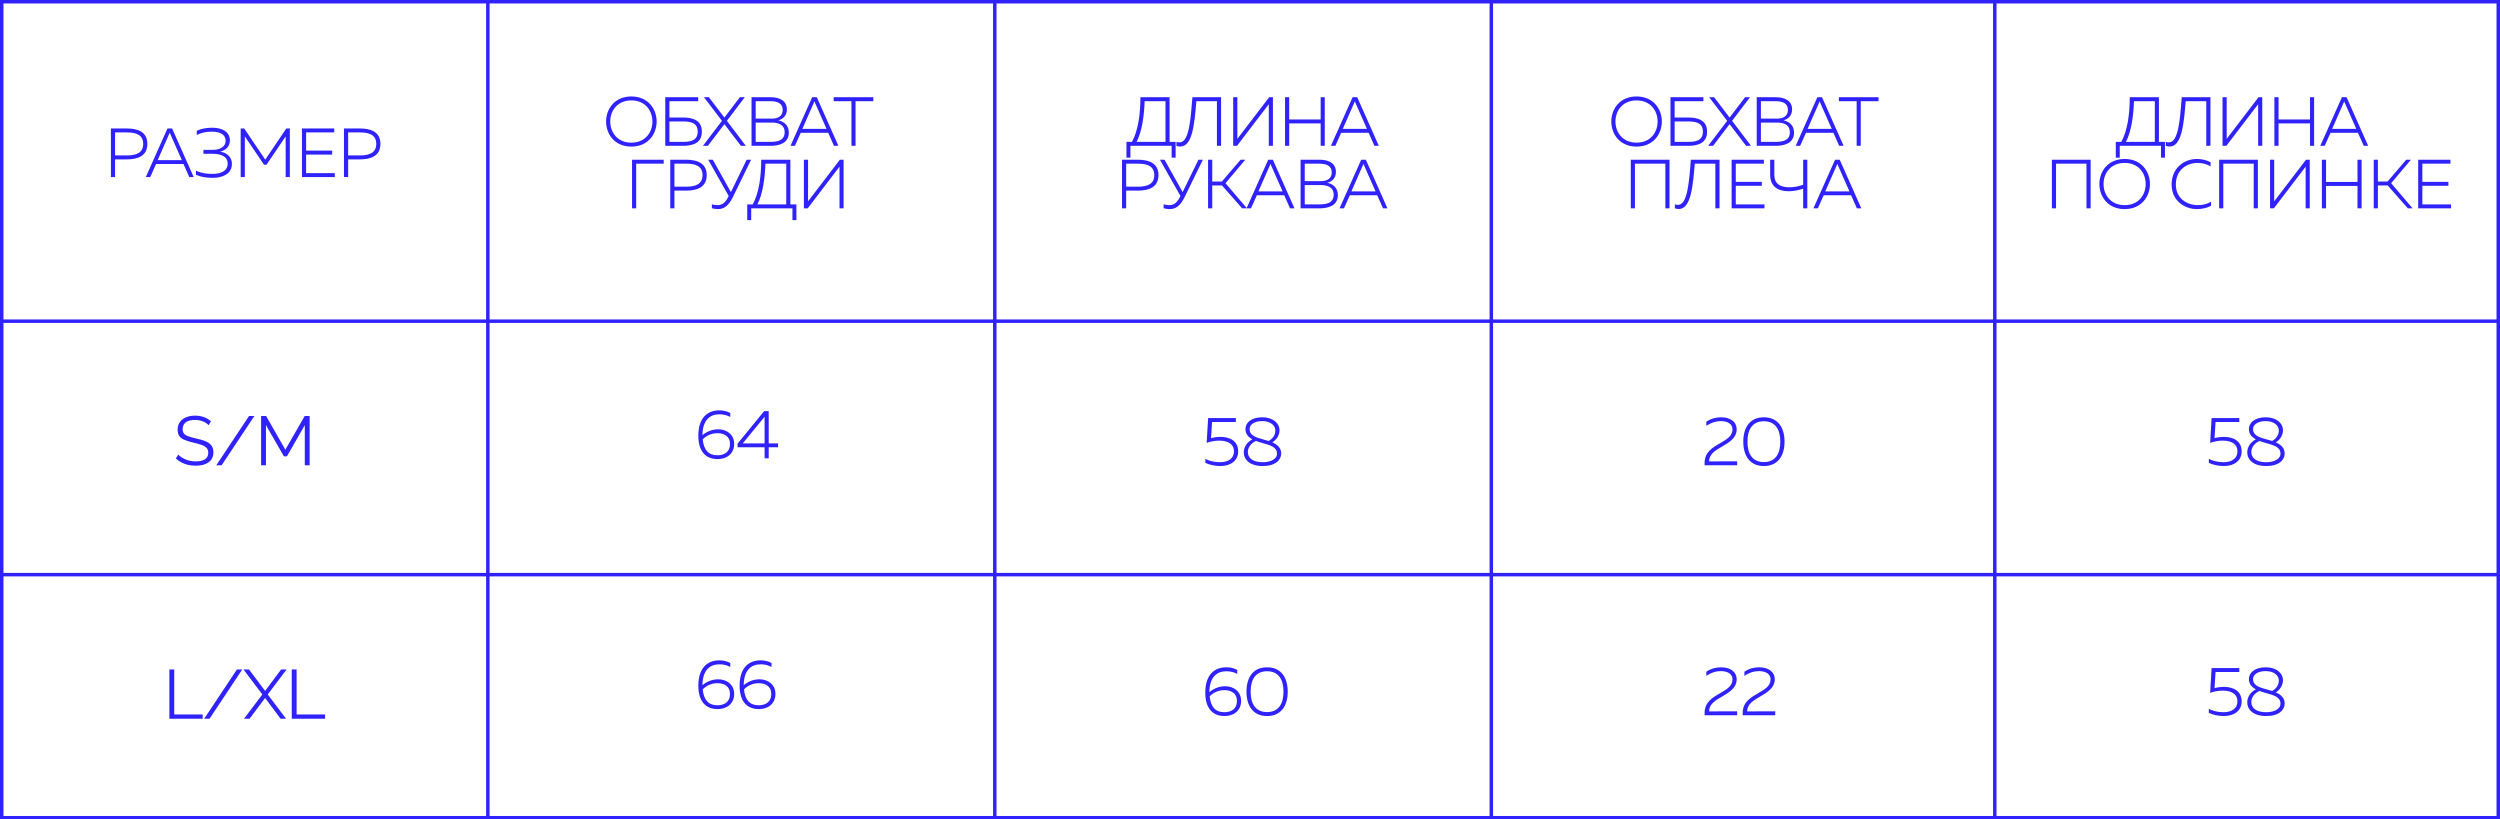 <?xml version="1.0" encoding="UTF-8"?> <svg xmlns="http://www.w3.org/2000/svg" width="720" height="236" viewBox="0 0 720 236" fill="none"><rect x="0" y="0" width="720" height="236" fill="#808080" stroke="none"/><g clip-path="url(#clip0_1208_230)"><rect width="720" height="236" fill="white"></rect><line y1="92.5" x2="720" y2="92.5" stroke="#3022FD"></line><line y1="165.5" x2="720" y2="165.5" stroke="#3022FD"></line><line x1="140.5" y1="236" x2="140.5" stroke="#3022FD"></line><line x1="286.5" y1="236" x2="286.5" stroke="#3022FD"></line><line x1="429.5" y1="236" x2="429.5" stroke="#3022FD"></line><line x1="574.5" y1="236" x2="574.5" stroke="#3022FD"></line><path d="M31.94 51V37H36.54C39.72 37 42.44 38 42.44 41.44C42.44 44.9 39.72 45.9 36.54 45.9H33.14V51H31.94ZM33.14 44.76H36.6C39.12 44.76 41.24 44.08 41.24 41.44C41.24 38.8 39.14 38.14 36.6 38.14H33.14V44.76ZM41.988 51L48.228 37H49.568L55.788 51H54.508L52.848 47.24H44.948L43.268 51H41.988ZM45.408 46.12H52.368L49.068 38.66L48.888 38.18C48.808 38.36 48.768 38.5 48.688 38.66L45.408 46.12ZM61.326 51.22C59.366 51.22 57.866 50.94 56.426 50.36V49.16C57.846 49.82 59.366 50.1 61.246 50.08C63.306 50.08 65.566 49.42 65.566 47.12C65.566 44.88 63.326 44.3 61.326 44.3H58.586V43.16H61.206C63.466 43.16 64.986 42.22 64.986 40.56C64.986 38.66 63.286 37.92 61.026 37.92C59.346 37.9 58.106 38.2 56.666 38.86V37.66C58.026 37.06 59.346 36.78 61.126 36.78C63.946 36.78 66.206 37.96 66.206 40.42C66.206 42.18 65.026 43.3 63.406 43.68C64.986 43.92 66.786 44.9 66.786 47.24C66.786 50.2 63.866 51.22 61.326 51.22ZM69.314 51V37H70.334L76.394 45.98L82.454 37H83.474V51H82.274V39.28L76.754 47.44H76.034L70.514 39.28V51H69.314ZM86.961 51V37H96.261V38.14H88.161V43.38H95.661V44.52H88.161V49.86H96.421V51H86.961ZM99.061 51V37H103.661C106.841 37 109.561 38 109.561 41.44C109.561 44.9 106.841 45.9 103.661 45.9H100.261V51H99.061ZM100.261 44.76H103.721C106.241 44.76 108.361 44.08 108.361 41.44C108.361 38.8 106.261 38.14 103.721 38.14H100.261V44.76Z" fill="#3022FD"></path><path d="M60.08 122.46C59.88 122.233 59.647 122.033 59.38 121.86C59.113 121.673 58.813 121.513 58.48 121.38C58.147 121.247 57.787 121.14 57.4 121.06C57.027 120.98 56.627 120.94 56.2 120.94C54.96 120.94 54.047 121.18 53.46 121.66C52.887 122.127 52.6 122.767 52.6 123.58C52.6 124.14 52.733 124.58 53 124.9C53.28 125.22 53.713 125.48 54.3 125.68C54.887 125.88 55.633 126.087 56.54 126.3C57.553 126.513 58.427 126.767 59.16 127.06C59.893 127.353 60.46 127.753 60.86 128.26C61.26 128.753 61.46 129.427 61.46 130.28C61.46 130.933 61.333 131.5 61.08 131.98C60.827 132.46 60.473 132.86 60.02 133.18C59.567 133.5 59.027 133.74 58.4 133.9C57.773 134.047 57.087 134.12 56.34 134.12C55.607 134.12 54.9 134.047 54.22 133.9C53.553 133.74 52.92 133.513 52.32 133.22C51.72 132.913 51.16 132.527 50.64 132.06L51.34 130.92C51.593 131.187 51.893 131.44 52.24 131.68C52.6 131.907 52.993 132.113 53.42 132.3C53.86 132.487 54.327 132.633 54.82 132.74C55.327 132.833 55.847 132.88 56.38 132.88C57.513 132.88 58.393 132.673 59.02 132.26C59.66 131.847 59.98 131.233 59.98 130.42C59.98 129.833 59.82 129.367 59.5 129.02C59.18 128.66 58.7 128.367 58.06 128.14C57.42 127.913 56.633 127.693 55.7 127.48C54.713 127.253 53.88 127 53.2 126.72C52.52 126.44 52.007 126.073 51.66 125.62C51.327 125.153 51.16 124.54 51.16 123.78C51.16 122.9 51.373 122.16 51.8 121.56C52.24 120.947 52.84 120.487 53.6 120.18C54.36 119.86 55.233 119.7 56.22 119.7C56.847 119.7 57.427 119.767 57.96 119.9C58.507 120.02 59.007 120.2 59.46 120.44C59.927 120.68 60.36 120.98 60.76 121.34L60.08 122.46ZM73.268 119.8L63.828 134H62.288L71.728 119.8H73.268ZM87.779 134V122.44L82.639 131.42H81.759L76.599 122.44V134H75.199V119.8H76.639L82.179 129.52L87.759 119.8H89.179V134H87.779Z" fill="#3022FD"></path><path d="M206.7 132.22C202.92 132.22 201.12 129.62 201.12 125.5C201.12 120.38 203.68 118.18 207.2 118.18C208.3 118.18 209.4 118.44 210.32 118.94V120.08C209.36 119.56 208.26 119.32 207.22 119.32C204.5 119.32 202.36 120.92 202.3 125.34C203.68 124.2 205.18 123.64 206.88 123.64C209.14 123.64 211.44 125.02 211.44 127.86C211.44 130.68 209.3 132.22 206.7 132.22ZM202.38 126.54C202.7 129.56 204 131.12 206.62 131.12C208.64 131.12 210.24 130.12 210.24 127.9C210.24 125.58 208.5 124.76 206.6 124.76C205.06 124.76 203.52 125.36 202.38 126.54ZM220.205 132V128.82H212.425V127.76L220.085 118.4H221.385V127.7H224.085V128.82H221.385V132H220.205ZM213.905 127.7H220.205V120.02L213.905 127.7Z" fill="#3022FD"></path><path d="M206.7 204.22C202.92 204.22 201.12 201.62 201.12 197.5C201.12 192.38 203.68 190.18 207.2 190.18C208.3 190.18 209.4 190.44 210.32 190.94V192.08C209.36 191.56 208.26 191.32 207.22 191.32C204.5 191.32 202.36 192.92 202.3 197.34C203.68 196.2 205.18 195.64 206.88 195.64C209.14 195.64 211.44 197.02 211.44 199.86C211.44 202.68 209.3 204.22 206.7 204.22ZM202.38 198.54C202.7 201.56 204 203.12 206.62 203.12C208.64 203.12 210.24 202.12 210.24 199.9C210.24 197.58 208.5 196.76 206.6 196.76C205.06 196.76 203.52 197.36 202.38 198.54ZM218.585 204.22C214.805 204.22 213.005 201.62 213.005 197.5C213.005 192.38 215.565 190.18 219.085 190.18C220.185 190.18 221.285 190.44 222.205 190.94V192.08C221.245 191.56 220.145 191.32 219.105 191.32C216.385 191.32 214.245 192.92 214.185 197.34C215.565 196.2 217.065 195.64 218.765 195.64C221.025 195.64 223.325 197.02 223.325 199.86C223.325 202.68 221.185 204.22 218.585 204.22ZM214.265 198.54C214.585 201.56 215.885 203.12 218.505 203.12C220.525 203.12 222.125 202.12 222.125 199.9C222.125 197.58 220.385 196.76 218.485 196.76C216.945 196.76 215.405 197.36 214.265 198.54Z" fill="#3022FD"></path><path d="M351.5 134.22C349.92 134.22 348.32 133.88 347.14 133.3V132.16C348.32 132.78 349.88 133.12 351.36 133.12C353.8 133.12 355.38 131.98 355.38 130.02C355.38 127.68 353.38 126.9 351.12 126.9C349.9 126.9 348.6 127.16 347.52 127.54L347.94 120.4H355.92V121.54H349.08L348.78 126.2C349.64 125.94 350.58 125.82 351.5 125.82C354.1 125.82 356.6 126.94 356.6 130.02C356.6 132.62 354.48 134.22 351.5 134.22ZM363.643 134.22C360.003 134.22 358.203 132.4 358.203 130.3C358.203 128.88 359.023 127.4 360.683 126.52C359.523 125.9 358.683 125 358.683 123.58C358.683 121.9 360.143 120.18 363.563 120.18C366.683 120.18 368.463 121.96 368.503 123.8C368.523 125.22 367.803 126.54 366.423 127.4C367.843 128.02 368.983 128.96 368.983 130.62C368.983 132.46 367.343 134.22 363.643 134.22ZM359.383 130.18C359.383 131.92 360.823 133.12 363.663 133.12C366.203 133.12 367.783 132.04 367.783 130.68C367.783 128.7 365.783 128.22 363.683 127.62C363.043 127.44 362.363 127.24 361.723 127C360.183 127.7 359.383 128.94 359.383 130.18ZM359.883 123.58C359.883 125.54 361.963 126.02 363.623 126.5C364.183 126.66 364.803 126.82 365.383 127C366.623 126.3 367.303 125.2 367.303 124C367.303 122.6 366.003 121.28 363.523 121.28C361.123 121.28 359.883 122.34 359.883 123.58Z" fill="#3022FD"></path><path d="M352.7 206.22C348.92 206.22 347.12 203.62 347.12 199.5C347.12 194.38 349.68 192.18 353.2 192.18C354.3 192.18 355.4 192.44 356.32 192.94V194.08C355.36 193.56 354.26 193.32 353.22 193.32C350.5 193.32 348.36 194.92 348.3 199.34C349.68 198.2 351.18 197.64 352.88 197.64C355.14 197.64 357.44 199.02 357.44 201.86C357.44 204.68 355.3 206.22 352.7 206.22ZM348.38 200.54C348.7 203.56 350 205.12 352.62 205.12C354.64 205.12 356.24 204.12 356.24 201.9C356.24 199.58 354.5 198.76 352.6 198.76C351.06 198.76 349.52 199.36 348.38 200.54ZM364.905 206.22C360.865 206.22 358.985 203.24 358.985 199.2C358.985 195.14 360.865 192.18 364.905 192.18C368.965 192.18 370.865 195.14 370.865 199.2C370.865 203.24 368.965 206.22 364.905 206.22ZM360.185 199.2C360.185 202.8 361.685 205.08 364.905 205.08C368.145 205.08 369.645 202.8 369.645 199.2C369.645 195.6 368.145 193.32 364.905 193.32C361.685 193.32 360.185 195.6 360.185 199.2Z" fill="#3022FD"></path><path d="M490.92 133.4C490.92 130.08 493.36 128.82 495.52 127.56C497.32 126.5 498.96 125.58 498.96 123.66C498.96 122.16 497.66 121.28 495.56 121.28C494.18 121.28 492.8 121.72 491.42 122.64V121.46C492.76 120.54 494.2 120.18 495.66 120.18C498.32 120.18 500.16 121.46 500.16 123.68C500.16 126 498.22 127.26 496.28 128.42C494.26 129.6 492.26 130.6 492.22 132.88L500.3 132.86V134H490.92V133.4ZM507.987 134.22C503.947 134.22 502.067 131.24 502.067 127.2C502.067 123.14 503.947 120.18 507.987 120.18C512.047 120.18 513.947 123.14 513.947 127.2C513.947 131.24 512.047 134.22 507.987 134.22ZM503.267 127.2C503.267 130.8 504.767 133.08 507.987 133.08C511.227 133.08 512.727 130.8 512.727 127.2C512.727 123.6 511.227 121.32 507.987 121.32C504.767 121.32 503.267 123.6 503.267 127.2Z" fill="#3022FD"></path><path d="M490.92 205.4C490.92 202.08 493.36 200.82 495.52 199.56C497.32 198.5 498.96 197.58 498.96 195.66C498.96 194.16 497.66 193.28 495.56 193.28C494.18 193.28 492.8 193.72 491.42 194.64V193.46C492.76 192.54 494.2 192.18 495.66 192.18C498.32 192.18 500.16 193.46 500.16 195.68C500.16 198 498.22 199.26 496.28 200.42C494.26 201.6 492.26 202.6 492.22 204.88L500.3 204.86V206H490.92V205.4ZM501.887 205.4C501.887 202.08 504.327 200.82 506.487 199.56C508.287 198.5 509.927 197.58 509.927 195.66C509.927 194.16 508.627 193.28 506.527 193.28C505.147 193.28 503.767 193.72 502.387 194.64V193.46C503.727 192.54 505.167 192.18 506.627 192.18C509.287 192.18 511.127 193.46 511.127 195.68C511.127 198 509.187 199.26 507.247 200.42C505.227 201.6 503.227 202.6 503.187 204.88L511.267 204.86V206H501.887V205.4Z" fill="#3022FD"></path><path d="M640.5 134.22C638.92 134.22 637.32 133.88 636.14 133.3V132.16C637.32 132.78 638.88 133.12 640.36 133.12C642.8 133.12 644.38 131.98 644.38 130.02C644.38 127.68 642.38 126.9 640.12 126.9C638.9 126.9 637.6 127.16 636.52 127.54L636.94 120.4H644.92V121.54H638.08L637.78 126.2C638.64 125.94 639.58 125.82 640.5 125.82C643.1 125.82 645.6 126.94 645.6 130.02C645.6 132.62 643.48 134.22 640.5 134.22ZM652.643 134.22C649.003 134.22 647.203 132.4 647.203 130.3C647.203 128.88 648.023 127.4 649.683 126.52C648.523 125.9 647.683 125 647.683 123.58C647.683 121.9 649.143 120.18 652.563 120.18C655.683 120.18 657.463 121.96 657.503 123.8C657.523 125.22 656.803 126.54 655.423 127.4C656.843 128.02 657.983 128.96 657.983 130.62C657.983 132.46 656.343 134.22 652.643 134.22ZM648.383 130.18C648.383 131.92 649.823 133.12 652.663 133.12C655.203 133.12 656.783 132.04 656.783 130.68C656.783 128.7 654.783 128.22 652.683 127.62C652.043 127.44 651.363 127.24 650.723 127C649.183 127.7 648.383 128.94 648.383 130.18ZM648.883 123.58C648.883 125.54 650.963 126.02 652.623 126.5C653.183 126.66 653.803 126.82 654.383 127C655.623 126.3 656.303 125.2 656.303 124C656.303 122.6 655.003 121.28 652.523 121.28C650.123 121.28 648.883 122.34 648.883 123.58Z" fill="#3022FD"></path><path d="M640.5 206.22C638.92 206.22 637.32 205.88 636.14 205.3V204.16C637.32 204.78 638.88 205.12 640.36 205.12C642.8 205.12 644.38 203.98 644.38 202.02C644.38 199.68 642.38 198.9 640.12 198.9C638.9 198.9 637.6 199.16 636.52 199.54L636.94 192.4H644.92V193.54H638.08L637.78 198.2C638.64 197.94 639.58 197.82 640.5 197.82C643.1 197.82 645.6 198.94 645.6 202.02C645.6 204.62 643.48 206.22 640.5 206.22ZM652.643 206.22C649.003 206.22 647.203 204.4 647.203 202.3C647.203 200.88 648.023 199.4 649.683 198.52C648.523 197.9 647.683 197 647.683 195.58C647.683 193.9 649.143 192.18 652.563 192.18C655.683 192.18 657.463 193.96 657.503 195.8C657.523 197.22 656.803 198.54 655.423 199.4C656.843 200.02 657.983 200.96 657.983 202.62C657.983 204.46 656.343 206.22 652.643 206.22ZM648.383 202.18C648.383 203.92 649.823 205.12 652.663 205.12C655.203 205.12 656.783 204.04 656.783 202.68C656.783 200.7 654.783 200.22 652.683 199.62C652.043 199.44 651.363 199.24 650.723 199C649.183 199.7 648.383 200.94 648.383 202.18ZM648.883 195.58C648.883 197.54 650.963 198.02 652.623 198.5C653.183 198.66 653.803 198.82 654.383 199C655.623 198.3 656.303 197.2 656.303 196C656.303 194.6 655.003 193.28 652.523 193.28C650.123 193.28 648.883 194.34 648.883 195.58Z" fill="#3022FD"></path><path d="M48.78 207V192.8H50.18V205.76H58.38V207H48.78ZM69.78 192.8L60.34 207H58.8L68.24 192.8H69.78ZM71.709 192.8L76.349 198.98L80.969 192.8H82.549L77.109 200L82.389 207H80.809L76.349 201.02L71.869 207H70.269L75.549 200L70.109 192.8H71.709ZM84.025 207V192.8H85.425V205.76H93.625V207H84.025Z" fill="#3022FD"></path><path d="M181.833 42.22C176.953 42.22 174.553 38.56 174.553 35C174.553 31.44 176.953 27.78 181.833 27.78C186.693 27.78 189.113 31.44 189.113 35C189.113 38.56 186.693 42.22 181.833 42.22ZM175.753 35C175.753 38.04 177.733 41.08 181.833 41.08C185.913 41.08 187.893 38.04 187.893 35C187.893 31.96 185.913 28.92 181.833 28.92C177.733 28.92 175.753 31.96 175.753 35ZM191.597 42V28H201.077V29.14H192.797V33.84H196.617C199.357 33.84 202.137 34.52 202.137 37.92C202.137 41.32 199.357 42 196.617 42H191.597ZM192.797 40.86H196.677C198.857 40.86 200.937 40.5 200.937 37.92C200.937 35.32 198.837 34.98 196.677 34.98H192.797V40.86ZM202.443 42L207.923 34.8L202.743 28H204.163L208.623 33.86L213.083 28H214.503L209.343 34.8L214.803 42H213.383L208.623 35.76L203.863 42H202.443ZM216.442 42V28H221.902C224.702 28 226.622 29.12 226.622 31.52C226.622 33.38 225.382 34.36 224.122 34.64C225.422 34.92 227.182 35.8 227.182 38.2C227.182 41.44 224.042 42 221.922 42H216.442ZM217.642 40.86H221.702C223.622 40.86 225.962 40.66 225.982 38.08C225.962 35.6 223.662 35.3 222.262 35.3H217.642V40.86ZM217.642 34.16H222.382C223.962 34.16 225.422 33.48 225.422 31.68C225.422 29.8 224.002 29.14 221.802 29.14H217.642V34.16ZM227.662 42L233.902 28H235.242L241.462 42H240.182L238.522 38.24H230.622L228.942 42H227.662ZM231.082 37.12H238.042L234.742 29.66L234.562 29.18C234.482 29.36 234.442 29.5 234.362 29.66L231.082 37.12ZM245.216 42V29.14H240.096V28H251.516V29.14H246.396V42H245.216ZM182.027 60V46H191.147V47.14H183.227V60H182.027ZM193.033 60V46H197.633C200.813 46 203.533 47 203.533 50.44C203.533 53.9 200.813 54.9 197.633 54.9H194.233V60H193.033ZM194.233 53.76H197.693C200.213 53.76 202.333 53.08 202.333 50.44C202.333 47.8 200.233 47.14 197.693 47.14H194.233V53.76ZM206.76 60.22C206.2 60.22 205.58 60.14 205.02 59.98V58.84C205.46 58.98 206.02 59.08 206.56 59.08C207.72 59.08 208.66 58.7 209.62 56.94L209.86 56.44L203.96 46H205.28L210.5 55.32L215.04 46H216.32L211.04 56.82C209.68 59.56 208.26 60.22 206.76 60.22ZM215.204 63.4V58.86H216.784C218.644 55.52 219.244 50.46 219.224 46H227.624V58.86H229.364V63.4H228.224V60H216.344V63.4H215.204ZM218.124 58.86H226.444V47.14H220.444C220.304 51.22 219.704 55.86 218.124 58.86ZM242.961 60H241.781V49.2V48L232.621 60H231.521V46H232.721V56.78V57.98L241.881 46H242.961V60Z" fill="#3022FD"></path><path d="M324.418 45.4V40.86H325.998C327.858 37.52 328.458 32.46 328.438 28H336.838V40.86H338.578V45.4H337.438V42H325.558V45.4H324.418ZM327.338 40.86H335.658V29.14H329.658C329.518 33.22 328.918 37.86 327.338 40.86ZM339.934 42.2C339.594 42.2 339.214 42.14 338.814 42V40.86C339.114 40.96 339.354 41 339.734 41C342.434 41 342.914 34.56 343.414 28H351.674V42H350.474V29.14H344.554C343.994 35.8 343.434 42.18 339.934 42.2ZM366.6 42H365.42V31.2V30L356.26 42H355.16V28H356.36V38.78V39.98L365.52 28H366.6V42ZM370.092 42V28H371.292V34.4H380.352V28H381.532V42H380.352V35.54H371.292V42H370.092ZM383.304 42L389.544 28H390.884L397.104 42H395.824L394.164 38.24H386.264L384.584 42H383.304ZM386.724 37.12H393.684L390.384 29.66L390.204 29.18C390.124 29.36 390.084 29.5 390.004 29.66L386.724 37.12ZM323.137 60V46H327.737C330.917 46 333.637 47 333.637 50.44C333.637 53.9 330.917 54.9 327.737 54.9H324.337V60H323.137ZM324.337 53.76H327.797C330.317 53.76 332.437 53.08 332.437 50.44C332.437 47.8 330.337 47.14 327.797 47.14H324.337V53.76ZM336.864 60.22C336.304 60.22 335.684 60.14 335.124 59.98V58.84C335.564 58.98 336.124 59.08 336.664 59.08C337.824 59.08 338.764 58.7 339.724 56.94L339.964 56.44L334.064 46H335.384L340.604 55.32L345.144 46H346.424L341.144 56.82C339.784 59.56 338.364 60.22 336.864 60.22ZM347.923 60V46H349.123V52.28H351.903L357.283 46H358.643L352.943 52.76L359.123 60H357.743L351.943 53.42H349.123V60H347.923ZM359.006 60L365.246 46H366.586L372.806 60H371.526L369.866 56.24H361.966L360.286 60H359.006ZM362.426 55.12H369.386L366.086 47.66L365.906 47.18C365.826 47.36 365.786 47.5 365.706 47.66L362.426 55.12ZM374.565 60V46H380.025C382.825 46 384.745 47.12 384.745 49.52C384.745 51.38 383.505 52.36 382.245 52.64C383.545 52.92 385.305 53.8 385.305 56.2C385.305 59.44 382.165 60 380.045 60H374.565ZM375.765 58.86H379.825C381.745 58.86 384.085 58.66 384.105 56.08C384.085 53.6 381.785 53.3 380.385 53.3H375.765V58.86ZM375.765 52.16H380.505C382.085 52.16 383.545 51.48 383.545 49.68C383.545 47.8 382.125 47.14 379.925 47.14H375.765V52.16ZM385.784 60L392.024 46H393.364L399.584 60H398.304L396.644 56.24H388.744L387.064 60H385.784ZM389.204 55.12H396.164L392.864 47.66L392.684 47.18C392.604 47.36 392.564 47.5 392.484 47.66L389.204 55.12Z" fill="#3022FD"></path><path d="M609.35 45.4V40.86H610.93C612.79 37.52 613.39 32.46 613.37 28H621.77V40.86H623.51V45.4H622.37V42H610.49V45.4H609.35ZM612.27 40.86H620.59V29.14H614.59C614.45 33.22 613.85 37.86 612.27 40.86ZM624.866 42.2C624.526 42.2 624.146 42.14 623.746 42V40.86C624.046 40.96 624.286 41 624.666 41C627.366 41 627.846 34.56 628.346 28H636.606V42H635.406V29.14H629.486C628.926 35.8 628.366 42.18 624.866 42.2ZM651.531 42H650.351V31.2V30L641.191 42H640.091V28H641.291V38.78V39.98L650.451 28H651.531V42ZM655.023 42V28H656.223V34.4H665.283V28H666.463V42H665.283V35.54H656.223V42H655.023ZM668.235 42L674.475 28H675.815L682.035 42H680.755L679.095 38.24H671.195L669.515 42H668.235ZM671.655 37.12H678.615L675.315 29.66L675.135 29.18C675.055 29.36 675.015 29.5 674.935 29.66L671.655 37.12ZM590.944 60V46H602.104V60H600.904V47.14H592.144V60H590.944ZM611.903 60.22C607.023 60.22 604.623 56.56 604.623 53C604.623 49.44 607.023 45.78 611.903 45.78C616.763 45.78 619.183 49.44 619.183 53C619.183 56.56 616.763 60.22 611.903 60.22ZM605.823 53C605.823 56.04 607.803 59.08 611.903 59.08C615.983 59.08 617.963 56.04 617.963 53C617.963 49.96 615.983 46.92 611.903 46.92C607.803 46.92 605.823 49.96 605.823 53ZM632.704 60.22C629.204 60.22 625.424 57.84 625.424 53.14C625.444 48.26 629.144 45.78 632.724 45.78C634.124 45.78 635.484 46.1 636.644 46.72V47.92C635.604 47.26 634.264 46.92 632.904 46.92C629.844 46.92 626.644 48.88 626.644 53.14C626.624 57.18 629.904 59.08 632.944 59.08C634.444 59.08 635.744 58.74 636.784 58.08V59.26C635.644 59.88 634.244 60.22 632.704 60.22ZM639.11 60V46H650.27V60H649.07V47.14H640.31V60H639.11ZM665.209 60H664.029V49.2V48L654.869 60H653.769V46H654.969V56.78V57.98L664.129 46H665.209V60ZM668.701 60V46H669.901V52.4H678.961V46H680.141V60H678.961V53.54H669.901V60H668.701ZM683.633 60V46H684.833V52.28H687.613L692.993 46H694.353L688.653 52.76L694.833 60H693.453L687.653 53.42H684.833V60H683.633ZM696.436 60V46H705.736V47.14H697.636V52.38H705.136V53.52H697.636V58.86H705.896V60H696.436Z" fill="#3022FD"></path><path d="M471.333 42.22C466.453 42.22 464.053 38.56 464.053 35C464.053 31.44 466.453 27.78 471.333 27.78C476.193 27.78 478.613 31.44 478.613 35C478.613 38.56 476.193 42.22 471.333 42.22ZM465.253 35C465.253 38.04 467.233 41.08 471.333 41.08C475.413 41.08 477.393 38.04 477.393 35C477.393 31.96 475.413 28.92 471.333 28.92C467.233 28.92 465.253 31.96 465.253 35ZM481.097 42V28H490.577V29.14H482.297V33.84H486.117C488.857 33.84 491.637 34.52 491.637 37.92C491.637 41.32 488.857 42 486.117 42H481.097ZM482.297 40.86H486.177C488.357 40.86 490.437 40.5 490.437 37.92C490.437 35.32 488.337 34.98 486.177 34.98H482.297V40.86ZM491.943 42L497.423 34.8L492.243 28H493.663L498.123 33.86L502.583 28H504.003L498.843 34.8L504.303 42H502.883L498.123 35.76L493.363 42H491.943ZM505.942 42V28H511.402C514.202 28 516.122 29.12 516.122 31.52C516.122 33.38 514.882 34.36 513.622 34.64C514.922 34.92 516.682 35.8 516.682 38.2C516.682 41.44 513.542 42 511.422 42H505.942ZM507.142 40.86H511.202C513.122 40.86 515.462 40.66 515.482 38.08C515.462 35.6 513.162 35.3 511.762 35.3H507.142V40.86ZM507.142 34.16H511.882C513.462 34.16 514.922 33.48 514.922 31.68C514.922 29.8 513.502 29.14 511.302 29.14H507.142V34.16ZM517.162 42L523.402 28H524.742L530.962 42H529.682L528.022 38.24H520.122L518.442 42H517.162ZM520.582 37.12H527.542L524.242 29.66L524.062 29.18C523.982 29.36 523.942 29.5 523.862 29.66L520.582 37.12ZM534.716 42V29.14H529.596V28H541.016V29.14H535.896V42H534.716ZM469.662 60V46H480.822V60H479.622V47.14H470.862V60H469.662ZM483.48 60.2C483.14 60.2 482.76 60.14 482.36 60V58.86C482.66 58.96 482.9 59 483.28 59C485.98 59 486.46 52.56 486.96 46H495.22V60H494.02V47.14H488.1C487.54 53.8 486.98 60.18 483.48 60.2ZM498.706 60V46H508.006V47.14H499.906V52.38H507.406V53.52H499.906V58.86H508.166V60H498.706ZM519.306 54.34C517.826 54.86 516.386 55.08 515.006 55.08C511.766 55.04 509.806 53.48 509.806 50.34V46H511.006V50.4C511.006 52.9 512.686 53.92 515.266 53.94C516.586 53.94 517.966 53.7 519.306 53.2V46H520.506V60H519.306V54.34ZM522.26 60L528.5 46H529.84L536.06 60H534.78L533.12 56.24H525.22L523.54 60H522.26ZM525.68 55.12H532.64L529.34 47.66L529.16 47.18C529.08 47.36 529.04 47.5 528.96 47.66L525.68 55.12Z" fill="#3022FD"></path></g><rect x="0.5" y="0.5" width="719" height="235" stroke="#3022FD"></rect><defs><clipPath id="clip0_1208_230"><rect width="720" height="236" fill="white"></rect></clipPath></defs></svg> 